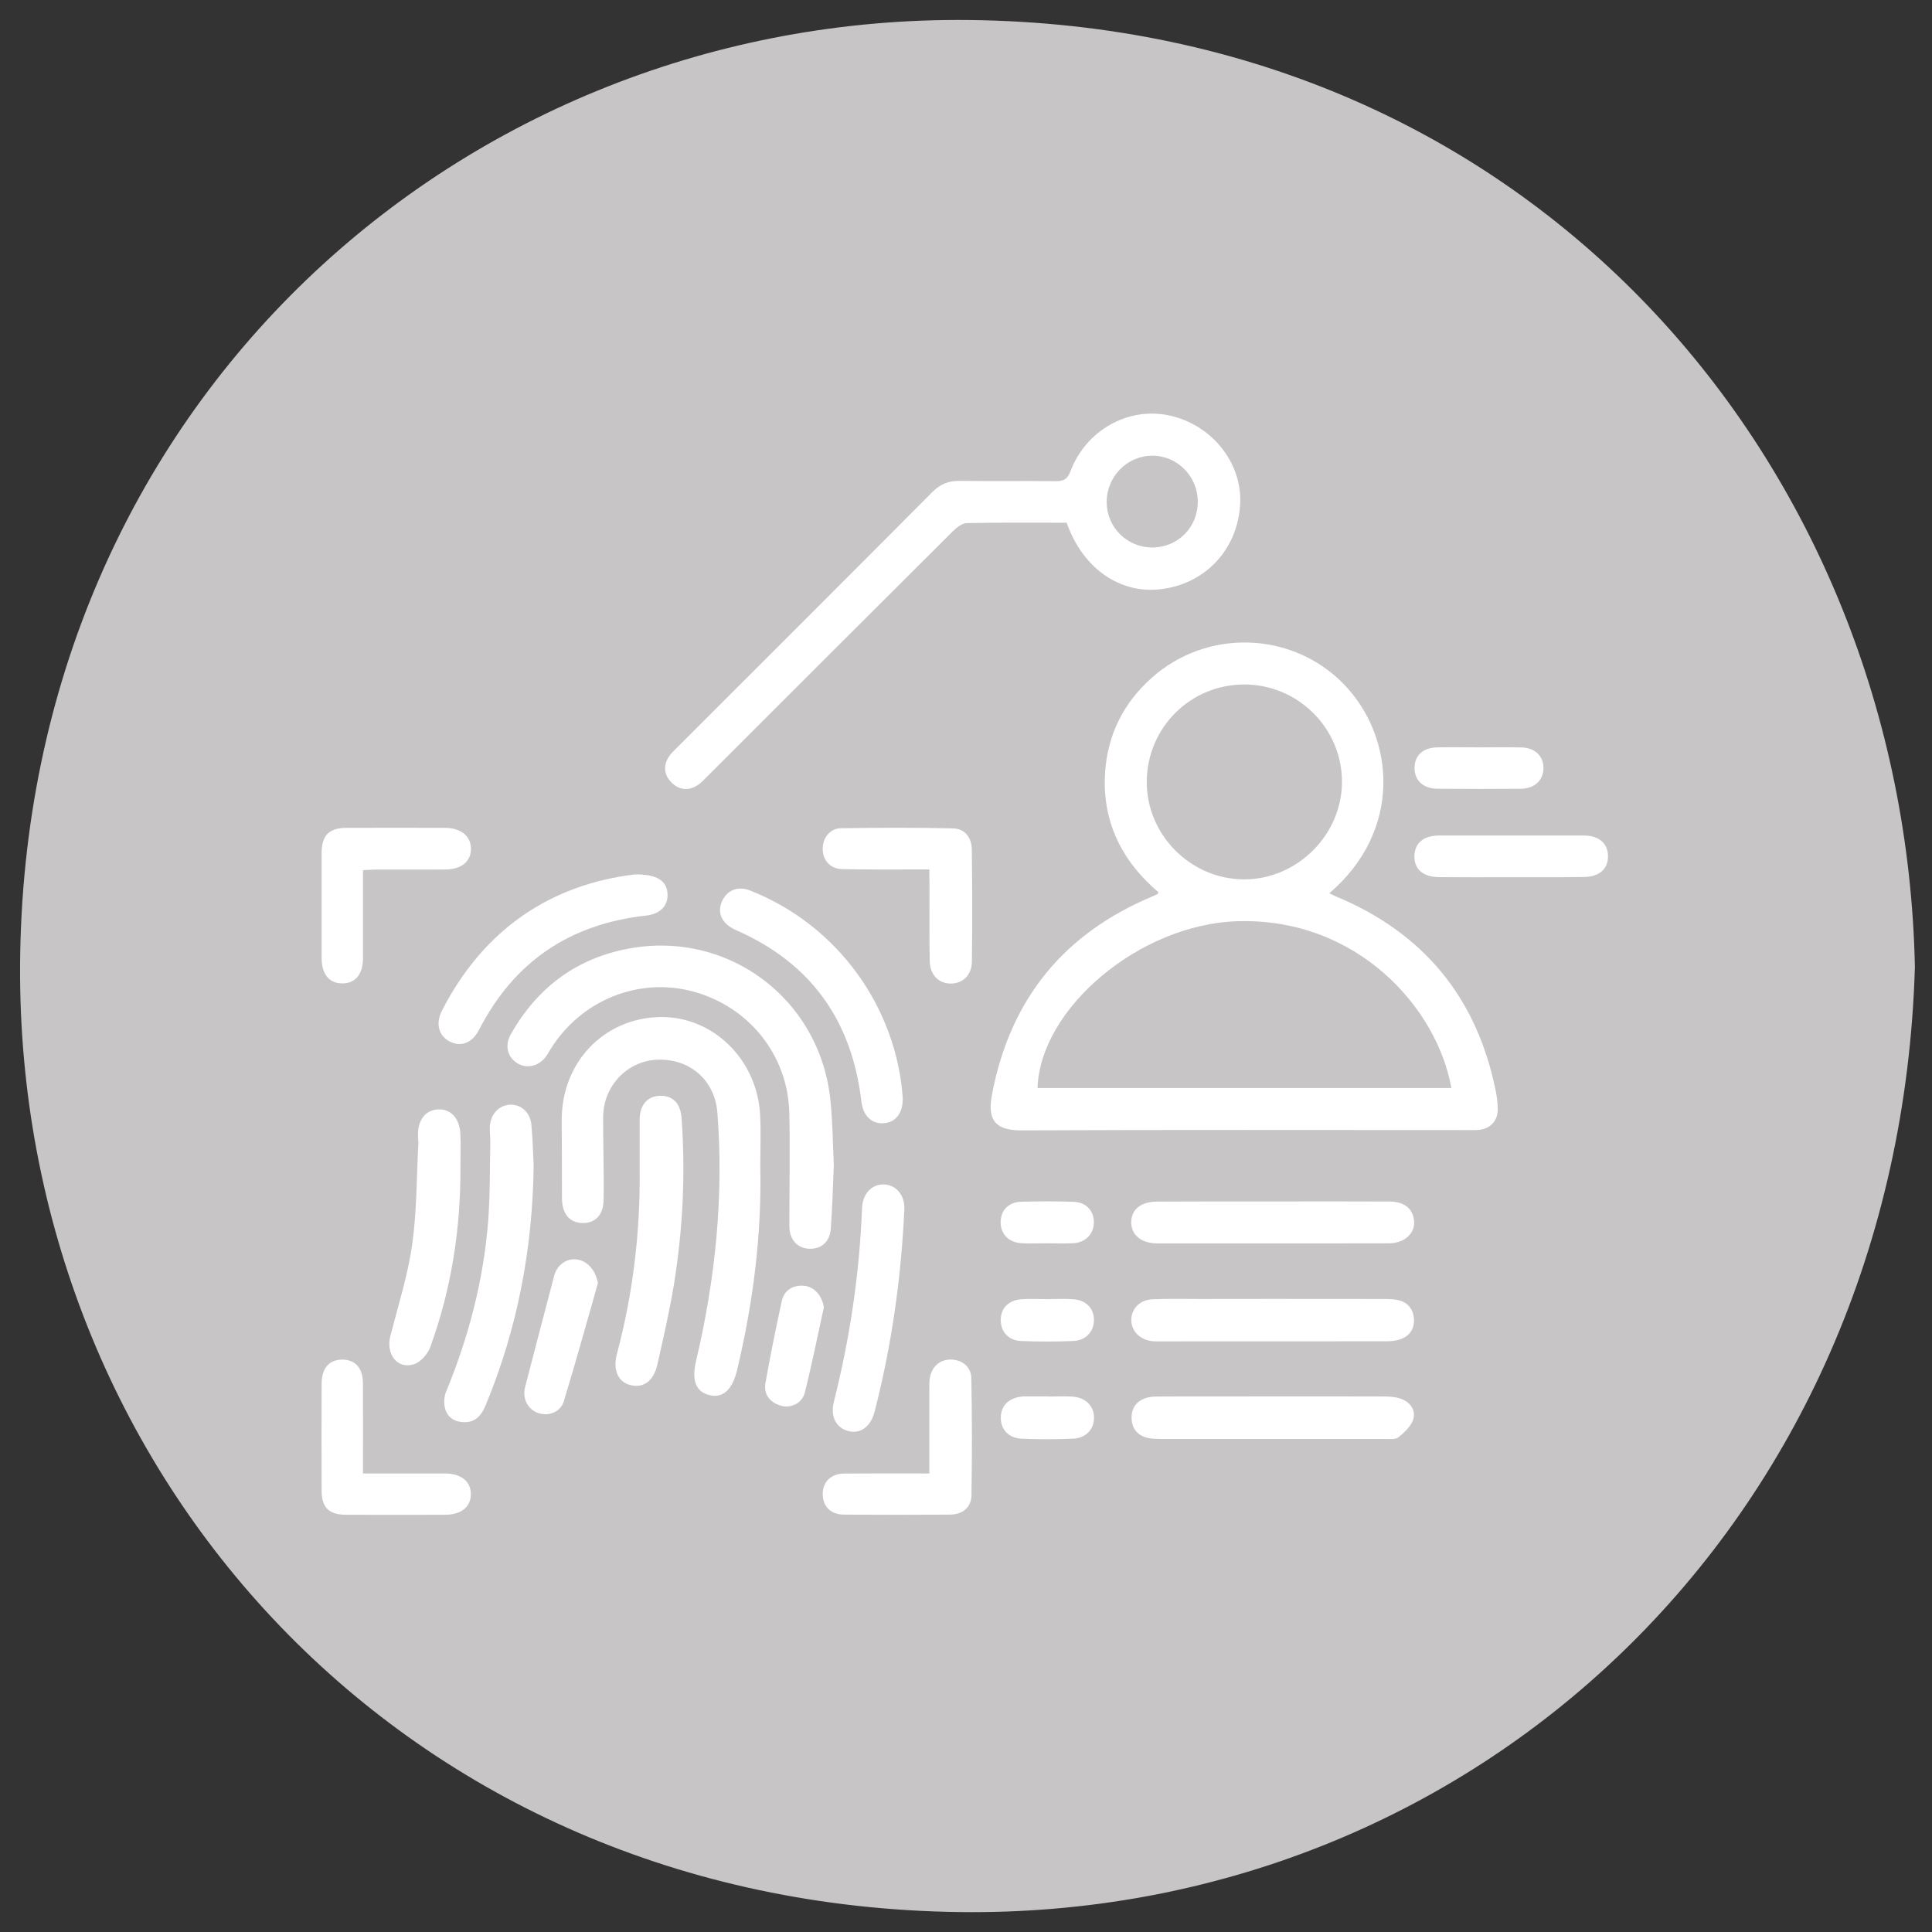 <?xml version="1.0" encoding="utf-8"?>
<!-- Generator: Adobe Illustrator 25.2.1, SVG Export Plug-In . SVG Version: 6.00 Build 0)  -->
<svg version="1.1" id="Layer_1" xmlns="http://www.w3.org/2000/svg" xmlns:xlink="http://www.w3.org/1999/xlink" x="0px" y="0px"
	 viewBox="0 0 252 252" style="enable-background:new 0 0 252 252;" xml:space="preserve">
<rect x="0" y="0" width="252" height="252" fill="#333333" stroke="none"/>
<style type="text/css">
	.st0{fill:#C7C5C5;}
	.st1{display:none;}
	.st2{display:inline;fill:#FFFFFF;}
	.st3{display:inline;fill:none;stroke:#FFFFFF;stroke-width:4;stroke-miterlimit:10;}
	.st4{fill:#FFFFFF;}
</style>
<g>
	<path class="st0" d="M249.77,126.11c-2.15,73.01-57.96,124.15-124.63,123.29C52.66,248.46,2.23,192.13,2.62,125.89
		C3.06,52.64,60.48,1.91,126.36,2.61C199.88,3.4,248.4,60.56,249.77,126.11z"/>
</g>
<g id="internet" class="st1">
	<path class="st2" d="M172.48,220.76c0.52-4.41,1.01-8.83,1.57-13.24c0.89-7.03,1.86-14.05,2.73-21.08
		c0.41-3.32-1.27-5.13-4.58-5.13c-9.73-0.01-19.46,0-29.2,0c-0.63,0-1.26,0-1.99,0c0.49-4.59,1.02-9,1.38-13.42
		c0.07-0.92-0.3-2.03-0.82-2.82c-1.33-2.06-2.84-3.99-4.33-6.03c-7.59,4.21-14.97,4.12-22.03-0.91c-1.3,2.68-2.72,5.23-3.75,7.92
		c-0.39,1.03,0.08,2.41,0.24,3.61c0.52,3.82,1.07,7.64,1.64,11.65c-0.75,0-1.38,0-2.02,0c-9.91,0-19.82,0-29.72,0
		c-3.72,0-5.31,1.61-4.88,5.35c0.78,6.75,1.73,13.47,2.62,20.21c0.53,4.01,1.05,8.01,1.59,12.01c0.09,0.63,0.24,1.26,0.37,1.88
		c-1.88,0-3.75,0-5.63,0c-3.75-1.12-4.89-3.79-4.93-7.51c-0.08-7.21-0.74-14.42-0.61-21.62c0.16-8.63,3.46-15.89,11.58-19.86
		c3.42-1.67,7.31-2.38,11.01-3.44c4.44-1.27,8.9-2.45,13.35-3.68c2.52-0.7,3.83-2.42,4.81-4.83c1.18-2.89,1.07-4.95-0.97-7.65
		c-3.95-5.22-7.25-10.93-10.7-16.51c-1.36-2.2-2.46-4.69-1.73-7.33c0.39-1.4,1.42-2.77,2.51-3.79c0.73-0.68,1.06-1.18,1.02-2.14
		c-0.15-3.57-0.31-7.15-0.31-10.73c0.01-10.24,4.77-17.32,14.27-21.26c1.98-0.82,3.81-1.64,5.02-3.59c0.37-0.59,1.62-0.93,2.45-0.9
		c5.17,0.17,9.98,1.85,14.66,3.92c1.98,0.87,3.87,1.94,5.74,3.03c7.01,4.08,10.27,10.41,10.53,18.32c0.13,3.86-0.13,7.74-0.26,11.61
		c-0.03,0.97-0.01,1.66,1.08,2.24c1.81,0.97,2.28,2.83,1.91,4.72c-0.35,1.76-0.72,3.65-1.63,5.15c-3.85,6.36-7.87,12.62-11.9,18.87
		c-0.72,1.12-1.76,2.02-2.57,2.93c2.18,4.94,5.71,8.04,11.01,9.2c5.42,1.19,10.79,2.64,16.16,4.04c8.65,2.25,13.53,8.14,14.65,16.72
		c0.81,6.18,0.58,12.51,0.75,18.77c0.07,2.4-0.2,4.83,0.01,7.21c0.33,3.8-0.71,6.67-4.51,8.08
		C176.23,220.76,174.35,220.76,172.48,220.76z M149.19,118.06c-2.5,0-4.89,0.32-7.15-0.06c-5-0.84-9.97-1.94-14.91-3.1
		c-6.22-1.46-12.43-2.45-18.71-0.54c-3.97,1.21-3.42,0.25-3,4.73c0.23,2.48,0.51,4.95,0.78,7.56c-0.82-0.04-1.4-0.1-1.97-0.09
		c-3,0.03-4.26,1.49-3.51,4.38c0.39,1.5,1.12,2.96,1.92,4.3c2.23,3.71,4.48,7.43,6.93,11c1.95,2.84,3.94,5.73,6.37,8.14
		c5.64,5.58,14.25,6.06,20.34,1.23c1.99-1.58,3.81-3.53,5.22-5.65c3.5-5.26,6.77-10.68,10.02-16.1c0.73-1.22,1.07-2.71,1.4-4.13
		c0.38-1.65-0.17-2.26-1.89-2.32c-1.25-0.04-2.5-0.01-3.91-0.01C147.86,124.05,148.52,121.1,149.19,118.06z"/>
	<path class="st2" d="M164.83,139.46c1.8-4.25,3.51-8.34,5.25-12.41c0.82-1.91,2.38-2.64,4.37-2.65c3.28-0.01,6.57,0.01,9.85-0.01
		c2.43-0.01,3.29-0.86,3.3-3.26c0.01-4.17,0.01-8.33,0-12.5c-0.01-2.44-0.84-3.26-3.29-3.28c-2.99-0.02-5.98,0.02-8.97-0.01
		c-2.76-0.03-3.84-1.09-4.74-3.75c-1.25-3.7-2.65-7.36-4.16-10.96c-1.07-2.53-0.98-3.89,0.97-5.86c2.43-2.46,4.88-4.91,7.31-7.37
		c1.32-1.34,1.39-2.47,0.08-3.8c-3.17-3.22-6.37-6.4-9.61-9.56c-1.41-1.38-2.58-1.33-4.12,0.16c-2.15,2.07-4.24,4.23-6.36,6.33
		c-2.11,2.1-3.68,2.15-6.28,0.81c-3.42-1.76-6.93-3.38-10.48-4.86c-2.7-1.13-3.57-2.12-3.58-5.12c-0.01-3.17,0.01-6.34-0.01-9.51
		c-0.02-2.46-0.81-3.23-3.31-3.24c-3.11-0.01-6.22-0.01-9.32,0c-2.55,0.01-3.31,0.79-3.32,3.41c-0.02,3.11,0.01,6.22-0.01,9.33
		c-0.01,3-0.88,4-3.57,5.12c-3.6,1.51-7.15,3.17-10.64,4.95c-2.4,1.22-4.06,1.16-6.01-0.76c-2.13-2.1-4.21-4.25-6.36-6.34
		c-1.77-1.72-2.86-1.68-4.64,0.07c-2.96,2.93-5.91,5.87-8.85,8.81c-1.8,1.8-1.77,2.71,0.07,4.55c2.32,2.33,4.63,4.66,6.94,7
		c1.95,1.98,2.04,3.34,0.98,5.86c-1.53,3.66-2.93,7.38-4.21,11.13c-0.83,2.44-1.96,3.55-4.51,3.59c-3.05,0.04-6.1,0-9.15,0.02
		c-2.47,0.02-3.29,0.84-3.3,3.27c-0.02,4.22-0.02,8.45,0,12.67c0.01,2.18,0.92,3.08,3.11,3.09c3.23,0.02,6.45-0.01,9.68,0.01
		c2.94,0.02,4.03,0.92,5.11,3.62c1.52,3.79,3.22,7.5,4.92,11.42c-2.81,0-5.81,0.03-8.81-0.04c-0.32-0.01-0.74-0.51-0.92-0.87
		c-0.63-1.25-1.35-2.5-1.71-3.84c-0.46-1.72-1.46-2.01-3.07-1.99c-2.92,0.04-5.91,0.17-8.74-0.37c-4.74-0.9-7.96-5.2-8.01-10.03
		c-0.04-4.87-0.05-9.74,0-14.61c0.05-5.64,4.52-10.29,10.16-10.58c2.05-0.11,4.11-0.09,6.16-0.03c1.03,0.03,1.55-0.28,1.89-1.32
		c0.62-1.95,1.37-3.86,2.2-5.73c0.38-0.86,0.22-1.34-0.41-1.95c-1.73-1.67-3.4-3.4-5.1-5.11c-4.13-4.17-4.08-10.87,0.1-15.01
		c3.17-3.13,6.33-6.27,9.51-9.4c4.95-4.88,11.26-4.88,16.22-0.03c1.51,1.47,2.85,3.78,4.6,4.15c1.61,0.34,3.62-1.55,5.55-2.17
		c1.88-0.6,2.46-1.6,2.36-3.56c-0.14-2.68-0.14-5.42,0.3-8.06c0.83-4.93,5.23-8.39,10.26-8.42c3.93-0.03,7.86-0.03,11.79,0
		c5.8,0.04,10.48,4.66,10.61,10.49c0.06,2.4,0.05,4.81-0.01,7.22c-0.02,0.96,0.25,1.45,1.19,1.83c2.22,0.89,4.38,1.94,7.12,3.18
		c1.36-1.51,2.8-3.28,4.41-4.88c4.57-4.52,10.96-4.56,15.57-0.12c3.42,3.3,6.81,6.63,10.13,10.02c3.99,4.08,3.9,10.69-0.12,14.75
		c-1.69,1.71-3.36,3.44-5.09,5.11c-0.63,0.6-0.81,1.08-0.42,1.95c0.85,1.92,1.6,3.9,2.27,5.89c0.3,0.89,0.73,1.17,1.63,1.16
		c2.23-0.03,4.46-0.07,6.68,0.06c5.24,0.32,9.72,4.95,9.8,10.19c0.08,5.1,0.08,10.21,0,15.31c-0.09,5.35-4.7,9.93-10.04,10.07
		c-2.52,0.07-5.04,0.06-7.56,0.01c-0.93-0.02-1.47,0.18-1.85,1.15c-0.72,1.85-1.19,4.34-2.6,5.23c-1.49,0.94-3.96,0.32-6,0.37
		C166.88,139.48,165.77,139.46,164.83,139.46z"/>
	<path class="st2" d="M130.33,171c0.32,3.52,0.61,6.78,0.92,10.18c-2.68,0-5.33,0-8.07,0c-0.35-3.68,1.85-7.42-0.14-10.98
		c-2.17,0.77-4.37,1.52-6.54,2.35c-0.9,0.34-1.37,0.03-1.88-0.68c-1.81-2.5-1.84-5.44-0.1-8.02c0.59-0.89,1.28-1.15,2.19-0.73
		c2.39,1.08,4.83,2.08,7.11,3.36c1.36,0.76,2.53,0.59,3.77,0.06c3.06-1.31,6.08-2.68,9.15-3.98c0.34-0.14,0.94-0.07,1.23,0.15
		c3.26,2.52,3.05,7.82-0.41,10.14c-0.36,0.24-1,0.27-1.44,0.14C134.34,172.43,132.6,171.79,130.33,171z"/>
	<path class="st2" d="M126.35,211.28c-3.34,0.01-5.94-2.55-5.94-5.84c0-3.29,2.61-5.87,5.93-5.86c3.22,0.01,5.81,2.55,5.89,5.76
		C132.3,208.56,129.62,211.27,126.35,211.28z"/>
</g>
<g id="Klassische_Werbung" class="st1">
	<path class="st2" d="M107.53,177.56c-0.75-0.37-1.55-0.68-2.25-1.13c-2.63-1.65-3.64-4.13-3.64-7.16
		c0.02-9.88,0.01-19.75,0.01-29.63c0-0.56,0-1.12,0-1.85c-0.73,0-1.29,0-1.85,0c-9.78,0-19.56,0-29.35,0
		c-0.48,0-0.96,0.02-1.43-0.03c-1.15-0.13-1.81-0.8-1.89-1.96c-0.09-1.24,0.57-1.99,1.73-2.27c0.45-0.11,0.95-0.05,1.43-0.05
		c9.88,0,19.75,0,29.63,0c0.52,0,1.03,0,1.64,0c0-2.21,0-4.29,0-6.61c-0.53,0-1.07,0-1.62,0c-9.88,0-19.75,0-29.63,0
		c-0.38,0-0.77,0.02-1.14-0.01c-1.23-0.1-2.04-0.96-2.04-2.14c0-1.18,0.8-2.09,2.04-2.12c1.81-0.06,3.63-0.02,5.44-0.03
		c8.45,0,16.89,0,25.34,0c0.51,0,1.03,0,1.63,0c0-2.17,0-4.2,0-6.45c-0.6,0-1.15,0-1.7,0c-9.16,0-18.32,0-27.48,0
		c-0.57,0-1.15,0-1.71-0.06c-2.09-0.22-3.5-1.54-3.52-3.61c-0.06-6.54-0.05-13.07,0.01-19.61c0.02-1.93,1.36-3.25,3.29-3.52
		c0.61-0.09,1.24-0.09,1.85-0.09c9.16-0.01,18.32,0,27.48,0c0.56,0,1.12,0,1.77,0c0-1.91,0-3.65,0-5.66c-0.53,0-1.07,0-1.62,0
		c-9.21,0-18.42,0-27.63,0c-0.48,0-0.96,0.02-1.43-0.03c-2.38-0.24-3.75-1.63-3.76-4.03c-0.04-6.25-0.04-12.5,0-18.75
		c0.02-2.78,1.5-4.08,4.54-4.09c9.35-0.01,18.7,0,28.06-0.01c0.57,0,1.13,0,1.81,0c0.08-0.74,0.15-1.39,0.23-2.03
		c0.5-4.23,2.75-7.15,6.69-8.69c8.51-3.31,17.06-6.55,25.59-9.82c0.51-0.2,1.01-0.42,1.47-0.85c-0.46,0-0.91,0-1.37,0
		c-22.57,0-45.14,0-67.71,0c-3.4,0-4.42,1.03-4.42,4.45c0,37.41,0,74.82,0,112.23c0,3.41,1.02,4.43,4.43,4.43
		c8.68,0,17.37,0,26.05,0c0.48,0,0.96-0.02,1.43,0.02c1.21,0.11,2.06,1.02,2.04,2.16c-0.02,1.13-0.89,2.01-2.11,2.11
		c-0.28,0.02-0.57,0.01-0.86,0.01c-9.07,0-18.13,0-27.2,0c-5.02,0-8.11-3.07-8.11-8.11c-0.01-37.84-0.01-75.68,0-113.52
		c0-5.03,3.1-8.06,8.15-8.06c25.34,0,50.67,0,76.01,0c5.09,0,8.18,3.05,8.23,8.18c0.03,2.85,0.01,5.7,0.01,8.72
		c0.65,0,1.17,0,1.68,0c7.25,0,14.51,0.02,21.76-0.02c1.18-0.01,2.07,0.33,2.91,1.17c5.47,5.53,10.97,11.03,16.5,16.5
		c0.81,0.8,1.15,1.65,1.15,2.78c-0.02,33.74-0.01,67.47-0.02,101.21c0,4-1.66,6.29-5.48,7.78c-0.11,0.04-0.19,0.18-0.29,0.27
		C161.36,177.56,134.45,177.56,107.53,177.56z M172.16,52.16c-0.67,0-1.14,0-1.61,0c-20.13,0-40.27,0-60.4,0
		c-3.02,0-4.1,1.1-4.1,4.16c0,37.59,0,75.19,0,112.78c0,3.04,1.1,4.16,4.11,4.16c25.14,0,50.29,0,75.43,0
		c2.99,0,4.13-1.15,4.13-4.16c0-32.54,0-65.07,0-97.61c0-0.51,0-1.02,0-1.69c-3.14,0-6.13,0.01-9.13,0
		c-5.37-0.01-8.42-3.06-8.44-8.42C172.15,58.39,172.16,55.39,172.16,52.16z M101.58,61.09c-10.09,0-20.06,0-30.07,0
		c0,6.03,0,11.96,0,17.94c10.05,0,20.03,0,30.07,0C101.58,73.04,101.58,67.14,101.58,61.09z M101.56,93.72c-10.07,0-20.05,0-30.03,0
		c0,6.04,0,11.98,0,17.94c10.05,0,20,0,30.03,0C101.56,105.64,101.56,99.71,101.56,93.72z M145.65,47.81c0-3.29,0.04-6.44-0.02-9.58
		c-0.03-1.51-0.48-1.75-1.85-1.22c-6.34,2.44-12.68,4.89-19.02,7.33c-2.85,1.1-5.72,2.18-8.57,3.27c0.02,0.06,0.04,0.13,0.06,0.19
		C125.99,47.81,135.73,47.81,145.65,47.81z M176.52,55.6c0,2.42-0.06,4.7,0.02,6.97c0.05,1.31,0.87,2.48,2.09,2.59
		c2.51,0.23,5.05,0.07,7.55,0.07C182.98,62.04,179.82,58.89,176.52,55.6z"/>
	<path class="st2" d="M117.94,110.03c2.55-3.07,5.1-6.14,7.65-9.21c2.71-3.27,5.41-6.55,8.14-9.79c2.75-3.26,6.87-3.31,9.63-0.06
		c3.3,3.89,6.53,7.83,9.87,11.84c1.49-1.78,2.9-3.51,4.35-5.21c3.01-3.52,7.08-3.48,10.02,0.07c3.38,4.06,6.75,8.13,10.34,12.45
		c0.05-0.75,0.1-1.19,0.1-1.63c0-8.68-0.02-17.37,0.03-26.05c0.01-1.28-0.3-1.7-1.67-1.7c-13.36,0.05-26.72,0.03-40.08,0.03
		c-0.48,0-0.96,0.03-1.43-0.03c-1.2-0.15-2-1.08-1.93-2.25c0.08-1.22,0.76-1.91,1.98-2.02c0.47-0.04,0.95-0.03,1.43-0.03
		c13.31,0,26.63,0.09,39.94-0.05c4.61-0.05,6.23,2.8,6.19,6.2c-0.12,9.49-0.04,18.99-0.04,28.49c0,4.08-1.87,5.95-5.94,5.95
		c-19.09,0-38.17,0-57.26,0c-4.17,0-5.98-1.84-5.98-6.04c0-9.64,0-19.28,0-28.92c0-3.67,1.87-5.59,5.5-5.62
		c2-0.02,4.01-0.03,6.01,0.01c1.45,0.03,2.39,0.87,2.43,2.09c0.04,1.25-0.97,2.2-2.46,2.22c-2,0.03-4.01,0.04-6.01,0
		c-0.8-0.02-1.12,0.3-1.12,1.08c0.01,9.35,0,18.69,0,28.04C117.74,109.93,117.84,109.98,117.94,110.03z M121.46,112.62
		c6.09,0,11.81,0.01,17.53,0c2.05,0,4.35,0.51,6.06-0.26c1.6-0.72,2.59-2.82,3.85-4.31c0.25-0.29,0.47-0.61,0.74-0.87
		c0.68-0.65,0.63-1.17,0.01-1.91c-3.15-3.71-6.23-7.47-9.34-11.21c-1.22-1.46-2.25-1.46-3.49,0.03c-3.41,4.11-6.81,8.22-10.22,12.33
		C124.96,108.39,123.33,110.36,121.46,112.62z M174.32,112.56c-3.58-4.3-6.93-8.38-10.33-12.41c-1.01-1.19-2-1.08-3.09,0.23
		c-3.14,3.77-6.27,7.55-9.39,11.33c-0.19,0.23-0.3,0.52-0.48,0.85C158.79,112.56,166.4,112.56,174.32,112.56z"/>
	<path class="st2" d="M147.82,131.98c-10.21,0-20.41,0-30.62,0c-0.43,0-0.86,0.02-1.29-0.01c-1.3-0.11-2.23-1-2.25-2.16
		c-0.02-1.16,0.85-2.05,2.19-2.2c0.47-0.05,0.95-0.03,1.43-0.03c20.41,0,40.83,0,61.24,0c0.57,0,1.15,0.01,1.71,0.08
		c1.16,0.15,1.81,0.9,1.87,2.01c0.06,1.2-0.64,1.97-1.8,2.23c-0.46,0.1-0.95,0.07-1.42,0.07
		C168.52,131.98,158.17,131.98,147.82,131.98z"/>
	<path class="st2" d="M147.92,143.73c-10.3,0-20.6,0-30.91,0c-0.48,0-0.97,0.04-1.43-0.05c-1.17-0.23-1.86-0.97-1.91-2.17
		c-0.05-1.13,0.83-1.99,2.08-2.12c0.43-0.04,0.86-0.03,1.29-0.03c20.56,0,41.11,0,61.67,0c2.34,0,3.37,0.64,3.41,2.11
		c0.04,1.52-1.09,2.26-3.44,2.26C168.42,143.73,158.17,143.73,147.92,143.73z"/>
	<path class="st2" d="M139.3,155.47c-7.49,0-14.97,0-22.46-0.01c-0.56,0-1.15-0.02-1.68-0.19c-1.04-0.32-1.55-1.14-1.46-2.19
		c0.09-1.04,0.69-1.77,1.8-1.92c0.42-0.06,0.85-0.07,1.28-0.07c15.07,0,30.13,0,45.2,0c0.38,0,0.77-0.01,1.14,0.04
		c1.2,0.14,1.92,0.79,1.98,2.03c0.06,1.18-0.69,2.07-1.92,2.26c-0.42,0.07-0.86,0.04-1.28,0.04
		C154.36,155.47,146.83,155.47,139.3,155.47z"/>
	<path class="st3" d="M134.92,216.36H74.56c-3.87,0-7-3.13-7-7V188.8c0-3.87,3.13-7,7-7h60.36c3.87,0,7,3.13,7,7v20.56
		C141.92,213.23,138.79,216.36,134.92,216.36z"/>
</g>
<g>
	<path class="st4" d="M151.11,116.39c-4.78-4.06-7.37-9.22-6.97-15.59c0.31-4.9,2.36-9.06,6.05-12.36c7.25-6.5,18.39-6.11,25.1,0.81
		c6.71,6.94,7.65,19.11-1.9,27.26c0.32,0.16,0.58,0.3,0.85,0.41c11.44,4.75,18.39,13.2,20.85,25.34c0.17,0.82,0.27,1.67,0.27,2.5
		c-0.01,1.48-1.02,2.5-2.52,2.62c-0.5,0.04-1.01,0.02-1.52,0.02c-19.37,0-38.74-0.05-58.11,0.04c-3.73,0.02-4.39-1.72-3.81-4.73
		c2.36-12.37,9.34-20.97,20.97-25.81c0.21-0.09,0.41-0.18,0.61-0.28C151.01,116.6,151.02,116.54,151.11,116.39z M189.31,141.92
		c-1.84-10.42-12.26-22.24-27.91-21.76c-12.73,0.39-25.73,11.35-26.07,21.76C153.29,141.92,171.24,141.92,189.31,141.92z
		 M162.27,114.7c6.94,0.01,12.79-5.84,12.77-12.76c-0.02-7-5.79-12.7-12.81-12.66c-6.99,0.04-12.59,5.63-12.65,12.62
		C149.51,108.86,155.29,114.69,162.27,114.7z"/>
	<path class="st4" d="M139.13,68.18c-4.39,0-8.71-0.04-13.02,0.05c-0.6,0.01-1.3,0.55-1.78,1.02c-10.7,10.65-21.37,21.33-32.05,32
		c-0.43,0.43-0.86,0.91-1.38,1.22c-1.21,0.73-2.4,0.55-3.36-0.45c-0.91-0.95-1.04-2.1-0.35-3.24c0.28-0.47,0.71-0.86,1.11-1.26
		c11.11-11.11,22.24-22.21,33.32-33.35c1.04-1.04,2.14-1.47,3.58-1.45c4.15,0.06,8.31-0.01,12.46,0.04c1.02,0.01,1.55-0.2,1.96-1.28
		c2.04-5.39,7.55-8.44,12.9-7.29c5.58,1.21,9.56,6.23,9.24,11.63c-0.36,5.94-4.64,10.43-10.51,11.05
		C145.96,77.43,141.19,74.06,139.13,68.18z M156.23,65.41c-0.01-3.32-2.73-6.02-6-5.97c-3.29,0.05-5.91,2.78-5.88,6.11
		c0.04,3.26,2.66,5.85,5.93,5.86C153.63,71.41,156.25,68.78,156.23,65.41z"/>
	<path class="st4" d="M99.17,152.2c0.19,8.96-0.95,17.77-3.02,26.48c-0.61,2.58-1.87,3.73-3.59,3.3c-1.8-0.45-2.38-1.88-1.76-4.51
		c2.51-10.65,3.62-21.43,2.77-32.36c-0.33-4.2-3.58-7.04-7.81-6.89c-3.94,0.14-7.09,3.44-7.09,7.52c-0.01,3.59,0.12,7.17,0.06,10.76
		c-0.03,2.04-1.13,3.08-2.82,3.02c-1.66-0.06-2.6-1.23-2.61-3.24c-0.01-3.37,0-6.73-0.03-10.1c-0.06-7.52,5.4-13.33,12.72-13.52
		c6.94-0.18,12.81,5.51,13.16,12.83C99.26,147.71,99.17,149.96,99.17,152.2z"/>
	<path class="st4" d="M108.76,151.93c-0.12,2.81-0.19,5.56-0.39,8.3c-0.13,1.77-1.25,2.72-2.84,2.65c-1.55-0.07-2.56-1.2-2.57-2.94
		c-0.01-4.93,0.11-9.87-0.01-14.8c-0.18-7.54-5.28-13.86-12.58-15.82c-7.06-1.89-14.53,1.12-18.51,7.45c-0.21,0.33-0.39,0.68-0.62,1
		c-0.92,1.28-2.45,1.67-3.68,0.96c-1.34-0.77-1.78-2.31-0.95-3.8c3.29-5.84,8.18-9.67,14.73-11.07c13.34-2.86,25.76,6.34,27,19.9
		C108.61,146.48,108.63,149.24,108.76,151.93z"/>
	<path class="st4" d="M69.61,152.05c-0.14,10.82-2.11,21.26-6.27,31.26c-0.54,1.29-1.3,2.23-2.83,2.19
		c-1.27-0.03-2.19-0.66-2.48-1.87c-0.16-0.65-0.1-1.47,0.15-2.09c2.95-7.14,4.88-14.53,5.49-22.24c0.26-3.35,0.21-6.72,0.28-10.08
		c0.02-0.73-0.08-1.46-0.06-2.19c0.04-1.64,1.17-2.88,2.64-2.94c1.41-0.06,2.61,0.97,2.78,2.59
		C69.48,148.47,69.52,150.26,69.61,152.05z"/>
	<path class="st4" d="M117.75,143.21c0.04,1.97-0.92,3.22-2.54,3.3c-1.56,0.08-2.64-1-2.86-2.86c-1.23-10.51-6.56-18.03-16.31-22.31
		c-1.86-0.82-2.53-2.18-1.89-3.72c0.6-1.45,2.03-2.11,3.63-1.49C109.49,120.72,116.95,131.64,117.75,143.21z"/>
	<path class="st4" d="M165.95,182.14c4.88,0,9.76-0.01,14.64,0.01c0.66,0,1.36,0.05,1.98,0.24c1.27,0.4,2.11,1.43,1.79,2.66
		c-0.24,0.92-1.15,1.76-1.95,2.42c-0.39,0.32-1.18,0.22-1.79,0.22c-9.76,0.01-19.52,0.01-29.28,0c-0.5,0-1.01-0.02-1.5-0.11
		c-1.4-0.26-2.2-1.19-2.24-2.56c-0.05-1.46,0.76-2.44,2.21-2.76c0.54-0.12,1.11-0.11,1.67-0.11
		C156.3,182.14,161.13,182.14,165.95,182.14z"/>
	<path class="st4" d="M166.13,169.42c4.77,0,9.54,0,14.3,0.01c0.61,0,1.24,0.01,1.84,0.13c1.32,0.26,2.06,1.15,2.16,2.45
		c0.09,1.31-0.57,2.28-1.83,2.7c-0.57,0.19-1.21,0.24-1.81,0.24c-9.87,0.01-19.75,0.01-29.62,0.01c-0.28,0-0.56,0.01-0.84-0.02
		c-1.66-0.17-2.81-1.35-2.77-2.83c0.04-1.44,1.12-2.56,2.75-2.64c2.02-0.09,4.04-0.04,6.06-0.04
		C159.62,169.42,162.88,169.42,166.13,169.42z"/>
	<path class="st4" d="M83.43,152.67c0-2.19,0-4.37,0-6.56c0-1.9,0.92-3.06,2.51-3.17c1.71-0.12,2.81,0.87,2.96,2.89
		c0.53,7.24,0.17,14.46-0.98,21.62c-0.57,3.53-1.39,7.02-2.17,10.51c-0.49,2.18-1.8,3.12-3.5,2.71c-1.62-0.39-2.35-1.96-1.78-4.09
		C82.56,168.75,83.52,160.77,83.43,152.67z"/>
	<path class="st4" d="M82.78,114.06c2.97-0.06,4.19,0.87,4.29,2.5c0.09,1.58-0.94,2.66-2.83,2.87c-9.88,1.09-17.16,5.97-21.73,14.85
		c-0.91,1.77-2.37,2.33-3.85,1.57c-1.44-0.74-1.88-2.32-1.01-4.03C63.11,121.13,71.93,115.36,82.78,114.06z"/>
	<path class="st4" d="M166.23,156.71c4.99,0,9.98-0.02,14.97,0.01c1.88,0.01,2.98,0.83,3.22,2.3c0.29,1.74-1.12,3.14-3.24,3.15
		c-6.11,0.02-12.23,0.01-18.34,0.01c-3.98,0-7.96,0.01-11.95,0c-2.04-0.01-3.34-1.11-3.34-2.75c0.01-1.66,1.24-2.69,3.36-2.7
		C156.03,156.7,161.13,156.71,166.23,156.71z"/>
	<path class="st4" d="M121.22,113.41c-0.89,0-1.6,0-2.31,0c-3.03-0.01-6.06,0.03-9.08-0.05c-1.53-0.04-2.5-1.14-2.52-2.59
		c-0.03-1.45,0.93-2.72,2.39-2.74c4.88-0.07,9.76-0.1,14.64,0.02c1.55,0.04,2.4,1.25,2.42,2.75c0.06,4.88,0.07,9.76,0.01,14.63
		c-0.02,1.75-1.17,2.83-2.7,2.86c-1.6,0.03-2.76-1.09-2.8-2.92c-0.07-3.31-0.02-6.62-0.03-9.92
		C121.22,114.83,121.22,114.22,121.22,113.41z"/>
	<path class="st4" d="M121.22,192.19c0-3.79,0-7.32,0-10.86c0-0.5-0.03-1.02,0.05-1.51c0.23-1.53,1.27-2.47,2.7-2.49
		c1.44-0.01,2.69,0.89,2.72,2.42c0.11,5.1,0.11,10.21,0.02,15.31c-0.03,1.59-1.19,2.49-2.82,2.5c-4.6,0.03-9.2,0.03-13.8,0
		c-1.75-0.01-2.78-1.09-2.78-2.69c0.01-1.58,1.08-2.66,2.81-2.67C113.74,192.17,117.38,192.19,121.22,192.19z"/>
	<path class="st4" d="M60.06,152.16c0.04,8.07-1.17,15.95-3.94,23.55c-0.33,0.91-1.27,1.97-2.14,2.24
		c-2.18,0.68-3.67-1.33-3.06-3.72c1.02-3.95,2.27-7.87,2.84-11.89c0.62-4.36,0.57-8.81,0.81-13.22c0.01-0.28-0.04-0.56-0.05-0.84
		c-0.09-2.14,0.94-3.52,2.66-3.58c1.65-0.05,2.78,1.18,2.87,3.24C60.11,149.35,60.06,150.76,60.06,152.16z"/>
	<path class="st4" d="M47.35,113.5c0,3.98,0.01,7.74,0,11.49c-0.01,2.11-1.02,3.3-2.74,3.28c-1.7-0.02-2.66-1.22-2.66-3.36
		c-0.01-4.55-0.01-9.1,0-13.64c0.01-2.31,0.96-3.28,3.25-3.29c4.27-0.02,8.54-0.01,12.81,0c2.08,0,3.37,1.03,3.42,2.67
		c0.04,1.67-1.21,2.74-3.3,2.76c-2.98,0.03-5.95,0-8.93,0.01C48.64,113.42,48.1,113.46,47.35,113.5z"/>
	<path class="st4" d="M47.35,192.19c3.75,0,7.23-0.01,10.7,0c2.08,0.01,3.36,1.03,3.37,2.68c0.01,1.66-1.25,2.7-3.33,2.71
		c-4.32,0.01-8.63,0.02-12.95,0c-2.24-0.01-3.18-0.94-3.19-3.14c-0.02-4.65-0.01-9.3,0-13.96c0.01-2.02,0.98-3.13,2.68-3.14
		c1.71-0.01,2.7,1.09,2.71,3.1c0.02,3.36,0.01,6.73,0.01,10.09C47.35,191.06,47.35,191.59,47.35,192.19z"/>
	<path class="st4" d="M117.96,157.76c-0.42,8.93-1.65,17.74-3.89,26.4c-0.49,1.9-1.83,2.89-3.34,2.52c-1.66-0.4-2.46-1.88-1.96-3.86
		c2.09-8.29,3.34-16.7,3.67-25.24c0.07-1.91,1.31-3.15,2.87-3.09C116.93,154.56,118.04,155.92,117.96,157.76z"/>
	<path class="st4" d="M197.16,114.42c-3.15,0-6.29,0.02-9.44-0.01c-2.14-0.02-3.28-1.05-3.23-2.8c0.05-1.66,1.2-2.62,3.23-2.63
		c6.29-0.01,12.58-0.01,18.87,0c1.98,0,3.15,1.04,3.15,2.71c0,1.67-1.13,2.68-3.15,2.7C203.45,114.44,200.31,114.42,197.16,114.42z"
		/>
	<path class="st4" d="M77.99,167.37c-1.47,5.14-2.89,10.3-4.45,15.41c-0.43,1.41-1.99,1.98-3.31,1.54
		c-1.36-0.45-2.13-1.88-1.75-3.35c1.26-4.86,2.52-9.71,3.8-14.56c0.39-1.46,1.65-2.32,2.98-2.13
		C76.7,164.49,77.7,165.75,77.99,167.37z"/>
	<path class="st4" d="M193.04,97.48c1.8,0,3.59-0.03,5.39,0.01c1.75,0.04,2.85,1.07,2.89,2.61c0.04,1.61-1.11,2.76-2.92,2.78
		c-3.65,0.03-7.29,0.03-10.94,0c-1.84-0.02-2.96-1.1-2.96-2.72c0.01-1.62,1.11-2.64,2.98-2.68
		C189.34,97.45,191.19,97.48,193.04,97.48z"/>
	<path class="st4" d="M107.46,170.53c-0.82,3.7-1.56,7.43-2.48,11.1c-0.36,1.44-1.89,2.13-3.21,1.7c-1.39-0.45-2.19-1.48-1.93-2.94
		c0.64-3.57,1.35-7.14,2.13-10.68c0.32-1.44,1.44-2.11,2.9-2C106.24,167.82,107.26,169.08,107.46,170.53z"/>
	<path class="st4" d="M136.74,182.16c1.07,0,2.14-0.07,3.2,0.01c1.71,0.13,2.78,1.27,2.76,2.8c-0.02,1.46-1.05,2.6-2.69,2.68
		c-2.24,0.1-4.49,0.1-6.73,0.01c-1.74-0.07-2.77-1.22-2.74-2.79c0.02-1.55,1.09-2.57,2.84-2.72c0.11-0.01,0.22-0.01,0.34-0.01
		c1.01,0,2.02,0,3.03,0C136.74,182.15,136.74,182.15,136.74,182.16z"/>
	<path class="st4" d="M136.54,169.45c1.18,0,2.36-0.08,3.53,0.02c1.63,0.13,2.63,1.24,2.62,2.73c-0.01,1.46-1.05,2.64-2.66,2.71
		c-2.3,0.1-4.6,0.1-6.9,0c-1.62-0.08-2.61-1.25-2.6-2.75c0.01-1.5,1-2.56,2.65-2.69C134.29,169.38,135.42,169.45,136.54,169.45
		C136.54,169.45,136.54,169.45,136.54,169.45z"/>
	<path class="st4" d="M136.48,162.17c-1.07,0-2.13,0.05-3.2-0.01c-1.71-0.09-2.77-1.18-2.76-2.76c0.01-1.52,1.01-2.6,2.66-2.65
		c2.3-0.07,4.6-0.07,6.9,0.01c1.61,0.06,2.62,1.2,2.6,2.71c-0.02,1.48-1.08,2.59-2.67,2.69
		C138.84,162.22,137.66,162.17,136.48,162.17z"/>
</g>
</svg>

